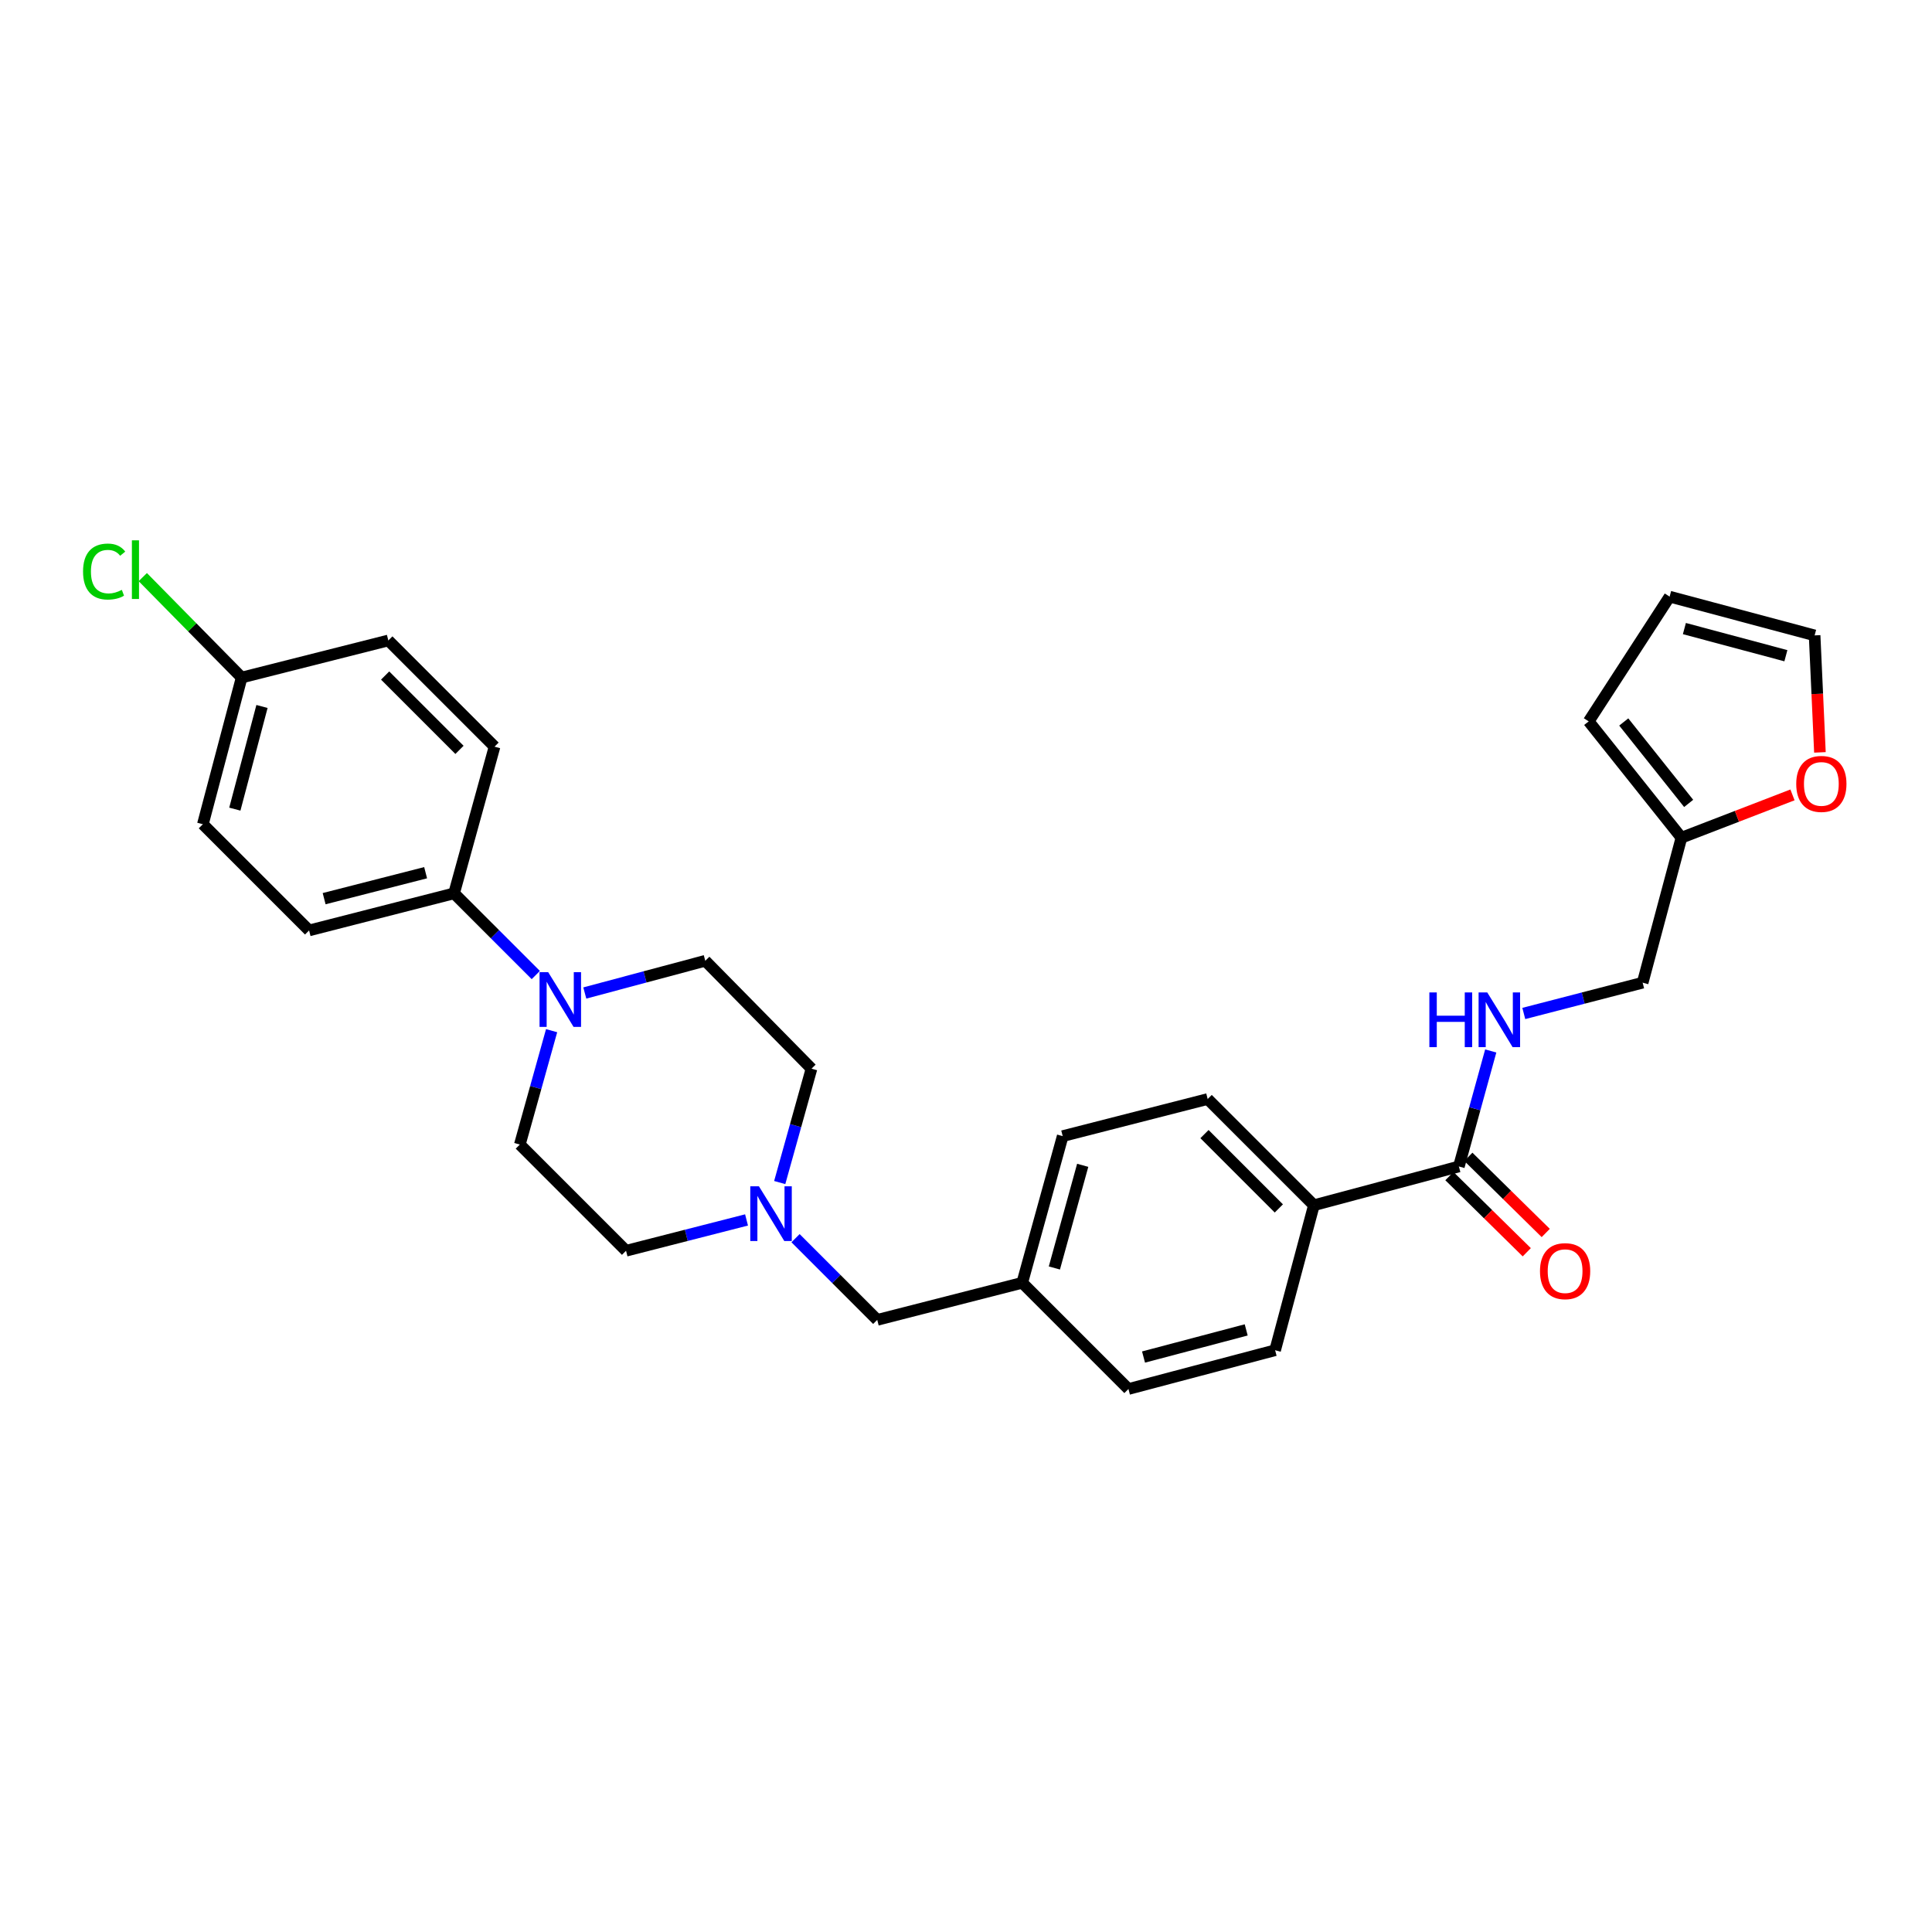 <?xml version='1.0' encoding='iso-8859-1'?>
<svg version='1.1' baseProfile='full'
              xmlns='http://www.w3.org/2000/svg'
                      xmlns:rdkit='http://www.rdkit.org/xml'
                      xmlns:xlink='http://www.w3.org/1999/xlink'
                  xml:space='preserve'
width='1000px' height='1000px' viewBox='0 0 1000 1000'>
<!-- END OF HEADER -->
<rect style='opacity:1.0;fill:#FFFFFF;stroke:none' width='1000' height='1000' x='0' y='0'> </rect>
<path class='bond-0' d='M 870.301,433.602 L 850.235,508.642' style='fill:none;fill-rule:evenodd;stroke:#000000;stroke-width:6px;stroke-linecap:butt;stroke-linejoin:miter;stroke-opacity:1' />
<path class='bond-1' d='M 870.301,433.602 L 899.044,422.518' style='fill:none;fill-rule:evenodd;stroke:#000000;stroke-width:6px;stroke-linecap:butt;stroke-linejoin:miter;stroke-opacity:1' />
<path class='bond-1' d='M 899.044,422.518 L 927.787,411.433' style='fill:none;fill-rule:evenodd;stroke:#FF0000;stroke-width:6px;stroke-linecap:butt;stroke-linejoin:miter;stroke-opacity:1' />
<path class='bond-2' d='M 870.301,433.602 L 822.305,373.386' style='fill:none;fill-rule:evenodd;stroke:#000000;stroke-width:6px;stroke-linecap:butt;stroke-linejoin:miter;stroke-opacity:1' />
<path class='bond-2' d='M 874.05,415.843 L 840.452,373.692' style='fill:none;fill-rule:evenodd;stroke:#000000;stroke-width:6px;stroke-linecap:butt;stroke-linejoin:miter;stroke-opacity:1' />
<path class='bond-3' d='M 750.203,608.754 L 770.229,628.46' style='fill:none;fill-rule:evenodd;stroke:#000000;stroke-width:6px;stroke-linecap:butt;stroke-linejoin:miter;stroke-opacity:1' />
<path class='bond-3' d='M 770.229,628.46 L 790.255,648.166' style='fill:none;fill-rule:evenodd;stroke:#FF0000;stroke-width:6px;stroke-linecap:butt;stroke-linejoin:miter;stroke-opacity:1' />
<path class='bond-3' d='M 760.022,598.775 L 780.048,618.481' style='fill:none;fill-rule:evenodd;stroke:#000000;stroke-width:6px;stroke-linecap:butt;stroke-linejoin:miter;stroke-opacity:1' />
<path class='bond-3' d='M 780.048,618.481 L 800.075,638.187' style='fill:none;fill-rule:evenodd;stroke:#FF0000;stroke-width:6px;stroke-linecap:butt;stroke-linejoin:miter;stroke-opacity:1' />
<path class='bond-4' d='M 755.112,603.764 L 763.36,573.869' style='fill:none;fill-rule:evenodd;stroke:#000000;stroke-width:6px;stroke-linecap:butt;stroke-linejoin:miter;stroke-opacity:1' />
<path class='bond-4' d='M 763.36,573.869 L 771.608,543.974' style='fill:none;fill-rule:evenodd;stroke:#0000FF;stroke-width:6px;stroke-linecap:butt;stroke-linejoin:miter;stroke-opacity:1' />
<path class='bond-5' d='M 755.112,603.764 L 680.072,623.831' style='fill:none;fill-rule:evenodd;stroke:#000000;stroke-width:6px;stroke-linecap:butt;stroke-linejoin:miter;stroke-opacity:1' />
<path class='bond-6' d='M 788.713,524.569 L 819.474,516.605' style='fill:none;fill-rule:evenodd;stroke:#0000FF;stroke-width:6px;stroke-linecap:butt;stroke-linejoin:miter;stroke-opacity:1' />
<path class='bond-6' d='M 819.474,516.605 L 850.235,508.642' style='fill:none;fill-rule:evenodd;stroke:#000000;stroke-width:6px;stroke-linecap:butt;stroke-linejoin:miter;stroke-opacity:1' />
<path class='bond-7' d='M 550.051,588.053 L 529.106,663.972' style='fill:none;fill-rule:evenodd;stroke:#000000;stroke-width:6px;stroke-linecap:butt;stroke-linejoin:miter;stroke-opacity:1' />
<path class='bond-7' d='M 560.405,603.164 L 545.743,656.307' style='fill:none;fill-rule:evenodd;stroke:#000000;stroke-width:6px;stroke-linecap:butt;stroke-linejoin:miter;stroke-opacity:1' />
<path class='bond-8' d='M 550.051,588.053 L 625.091,568.857' style='fill:none;fill-rule:evenodd;stroke:#000000;stroke-width:6px;stroke-linecap:butt;stroke-linejoin:miter;stroke-opacity:1' />
<path class='bond-9' d='M 403.58,612.086 L 411.805,582.616' style='fill:none;fill-rule:evenodd;stroke:#0000FF;stroke-width:6px;stroke-linecap:butt;stroke-linejoin:miter;stroke-opacity:1' />
<path class='bond-9' d='M 411.805,582.616 L 420.03,553.146' style='fill:none;fill-rule:evenodd;stroke:#000000;stroke-width:6px;stroke-linecap:butt;stroke-linejoin:miter;stroke-opacity:1' />
<path class='bond-10' d='M 386.408,631.436 L 355.222,639.413' style='fill:none;fill-rule:evenodd;stroke:#0000FF;stroke-width:6px;stroke-linecap:butt;stroke-linejoin:miter;stroke-opacity:1' />
<path class='bond-10' d='M 355.222,639.413 L 324.037,647.39' style='fill:none;fill-rule:evenodd;stroke:#000000;stroke-width:6px;stroke-linecap:butt;stroke-linejoin:miter;stroke-opacity:1' />
<path class='bond-11' d='M 411.768,640.878 L 432.913,662.023' style='fill:none;fill-rule:evenodd;stroke:#0000FF;stroke-width:6px;stroke-linecap:butt;stroke-linejoin:miter;stroke-opacity:1' />
<path class='bond-11' d='M 432.913,662.023 L 454.058,683.167' style='fill:none;fill-rule:evenodd;stroke:#000000;stroke-width:6px;stroke-linecap:butt;stroke-linejoin:miter;stroke-opacity:1' />
<path class='bond-12' d='M 529.106,663.972 L 584.079,718.945' style='fill:none;fill-rule:evenodd;stroke:#000000;stroke-width:6px;stroke-linecap:butt;stroke-linejoin:miter;stroke-opacity:1' />
<path class='bond-13' d='M 529.106,663.972 L 454.058,683.167' style='fill:none;fill-rule:evenodd;stroke:#000000;stroke-width:6px;stroke-linecap:butt;stroke-linejoin:miter;stroke-opacity:1' />
<path class='bond-14' d='M 584.079,718.945 L 659.998,698.879' style='fill:none;fill-rule:evenodd;stroke:#000000;stroke-width:6px;stroke-linecap:butt;stroke-linejoin:miter;stroke-opacity:1' />
<path class='bond-14' d='M 591.889,702.4 L 645.032,688.353' style='fill:none;fill-rule:evenodd;stroke:#000000;stroke-width:6px;stroke-linecap:butt;stroke-linejoin:miter;stroke-opacity:1' />
<path class='bond-15' d='M 277.325,504.687 L 256.176,483.541' style='fill:none;fill-rule:evenodd;stroke:#0000FF;stroke-width:6px;stroke-linecap:butt;stroke-linejoin:miter;stroke-opacity:1' />
<path class='bond-15' d='M 256.176,483.541 L 235.028,462.395' style='fill:none;fill-rule:evenodd;stroke:#000000;stroke-width:6px;stroke-linecap:butt;stroke-linejoin:miter;stroke-opacity:1' />
<path class='bond-16' d='M 285.513,533.476 L 277.288,562.946' style='fill:none;fill-rule:evenodd;stroke:#0000FF;stroke-width:6px;stroke-linecap:butt;stroke-linejoin:miter;stroke-opacity:1' />
<path class='bond-16' d='M 277.288,562.946 L 269.063,592.416' style='fill:none;fill-rule:evenodd;stroke:#000000;stroke-width:6px;stroke-linecap:butt;stroke-linejoin:miter;stroke-opacity:1' />
<path class='bond-17' d='M 302.691,513.977 L 333.87,505.639' style='fill:none;fill-rule:evenodd;stroke:#0000FF;stroke-width:6px;stroke-linecap:butt;stroke-linejoin:miter;stroke-opacity:1' />
<path class='bond-17' d='M 333.87,505.639 L 365.049,497.302' style='fill:none;fill-rule:evenodd;stroke:#000000;stroke-width:6px;stroke-linecap:butt;stroke-linejoin:miter;stroke-opacity:1' />
<path class='bond-18' d='M 235.028,462.395 L 159.988,481.591' style='fill:none;fill-rule:evenodd;stroke:#000000;stroke-width:6px;stroke-linecap:butt;stroke-linejoin:miter;stroke-opacity:1' />
<path class='bond-18' d='M 220.302,451.711 L 167.774,465.148' style='fill:none;fill-rule:evenodd;stroke:#000000;stroke-width:6px;stroke-linecap:butt;stroke-linejoin:miter;stroke-opacity:1' />
<path class='bond-19' d='M 235.028,462.395 L 255.973,386.476' style='fill:none;fill-rule:evenodd;stroke:#000000;stroke-width:6px;stroke-linecap:butt;stroke-linejoin:miter;stroke-opacity:1' />
<path class='bond-20' d='M 159.988,481.591 L 105.006,426.617' style='fill:none;fill-rule:evenodd;stroke:#000000;stroke-width:6px;stroke-linecap:butt;stroke-linejoin:miter;stroke-opacity:1' />
<path class='bond-21' d='M 255.973,386.476 L 201,331.503' style='fill:none;fill-rule:evenodd;stroke:#000000;stroke-width:6px;stroke-linecap:butt;stroke-linejoin:miter;stroke-opacity:1' />
<path class='bond-21' d='M 237.828,388.13 L 199.346,349.648' style='fill:none;fill-rule:evenodd;stroke:#000000;stroke-width:6px;stroke-linecap:butt;stroke-linejoin:miter;stroke-opacity:1' />
<path class='bond-22' d='M 125.081,350.698 L 201,331.503' style='fill:none;fill-rule:evenodd;stroke:#000000;stroke-width:6px;stroke-linecap:butt;stroke-linejoin:miter;stroke-opacity:1' />
<path class='bond-23' d='M 125.081,350.698 L 99.494,324.706' style='fill:none;fill-rule:evenodd;stroke:#000000;stroke-width:6px;stroke-linecap:butt;stroke-linejoin:miter;stroke-opacity:1' />
<path class='bond-23' d='M 99.494,324.706 L 73.907,298.713' style='fill:none;fill-rule:evenodd;stroke:#00CC00;stroke-width:6px;stroke-linecap:butt;stroke-linejoin:miter;stroke-opacity:1' />
<path class='bond-24' d='M 125.081,350.698 L 105.006,426.617' style='fill:none;fill-rule:evenodd;stroke:#000000;stroke-width:6px;stroke-linecap:butt;stroke-linejoin:miter;stroke-opacity:1' />
<path class='bond-24' d='M 135.605,365.665 L 121.552,418.808' style='fill:none;fill-rule:evenodd;stroke:#000000;stroke-width:6px;stroke-linecap:butt;stroke-linejoin:miter;stroke-opacity:1' />
<path class='bond-25' d='M 269.063,592.416 L 324.037,647.39' style='fill:none;fill-rule:evenodd;stroke:#000000;stroke-width:6px;stroke-linecap:butt;stroke-linejoin:miter;stroke-opacity:1' />
<path class='bond-26' d='M 365.049,497.302 L 420.03,553.146' style='fill:none;fill-rule:evenodd;stroke:#000000;stroke-width:6px;stroke-linecap:butt;stroke-linejoin:miter;stroke-opacity:1' />
<path class='bond-27' d='M 659.998,698.879 L 680.072,623.831' style='fill:none;fill-rule:evenodd;stroke:#000000;stroke-width:6px;stroke-linecap:butt;stroke-linejoin:miter;stroke-opacity:1' />
<path class='bond-28' d='M 680.072,623.831 L 625.091,568.857' style='fill:none;fill-rule:evenodd;stroke:#000000;stroke-width:6px;stroke-linecap:butt;stroke-linejoin:miter;stroke-opacity:1' />
<path class='bond-28' d='M 661.926,625.485 L 623.44,587.004' style='fill:none;fill-rule:evenodd;stroke:#000000;stroke-width:6px;stroke-linecap:butt;stroke-linejoin:miter;stroke-opacity:1' />
<path class='bond-29' d='M 941.991,389.43 L 940.617,359.156' style='fill:none;fill-rule:evenodd;stroke:#FF0000;stroke-width:6px;stroke-linecap:butt;stroke-linejoin:miter;stroke-opacity:1' />
<path class='bond-29' d='M 940.617,359.156 L 939.244,328.882' style='fill:none;fill-rule:evenodd;stroke:#000000;stroke-width:6px;stroke-linecap:butt;stroke-linejoin:miter;stroke-opacity:1' />
<path class='bond-30' d='M 939.244,328.882 L 864.196,308.815' style='fill:none;fill-rule:evenodd;stroke:#000000;stroke-width:6px;stroke-linecap:butt;stroke-linejoin:miter;stroke-opacity:1' />
<path class='bond-30' d='M 924.37,339.397 L 871.837,325.35' style='fill:none;fill-rule:evenodd;stroke:#000000;stroke-width:6px;stroke-linecap:butt;stroke-linejoin:miter;stroke-opacity:1' />
<path class='bond-31' d='M 864.196,308.815 L 822.305,373.386' style='fill:none;fill-rule:evenodd;stroke:#000000;stroke-width:6px;stroke-linecap:butt;stroke-linejoin:miter;stroke-opacity:1' />
<path  class='atom-2' d='M 797.093 657.946
Q 797.093 651.146, 800.453 647.346
Q 803.813 643.546, 810.093 643.546
Q 816.373 643.546, 819.733 647.346
Q 823.093 651.146, 823.093 657.946
Q 823.093 664.826, 819.693 668.746
Q 816.293 672.626, 810.093 672.626
Q 803.853 672.626, 800.453 668.746
Q 797.093 664.866, 797.093 657.946
M 810.093 669.426
Q 814.413 669.426, 816.733 666.546
Q 819.093 663.626, 819.093 657.946
Q 819.093 652.386, 816.733 649.586
Q 814.413 646.746, 810.093 646.746
Q 805.773 646.746, 803.413 649.546
Q 801.093 652.346, 801.093 657.946
Q 801.093 663.666, 803.413 666.546
Q 805.773 669.426, 810.093 669.426
' fill='#FF0000'/>
<path  class='atom-3' d='M 739.838 513.685
L 743.678 513.685
L 743.678 525.725
L 758.158 525.725
L 758.158 513.685
L 761.998 513.685
L 761.998 542.005
L 758.158 542.005
L 758.158 528.925
L 743.678 528.925
L 743.678 542.005
L 739.838 542.005
L 739.838 513.685
' fill='#0000FF'/>
<path  class='atom-3' d='M 769.798 513.685
L 779.078 528.685
Q 779.998 530.165, 781.478 532.845
Q 782.958 535.525, 783.038 535.685
L 783.038 513.685
L 786.798 513.685
L 786.798 542.005
L 782.918 542.005
L 772.958 525.605
Q 771.798 523.685, 770.558 521.485
Q 769.358 519.285, 768.998 518.605
L 768.998 542.005
L 765.318 542.005
L 765.318 513.685
L 769.798 513.685
' fill='#0000FF'/>
<path  class='atom-6' d='M 392.824 614.034
L 402.104 629.034
Q 403.024 630.514, 404.504 633.194
Q 405.984 635.874, 406.064 636.034
L 406.064 614.034
L 409.824 614.034
L 409.824 642.354
L 405.944 642.354
L 395.984 625.954
Q 394.824 624.034, 393.584 621.834
Q 392.384 619.634, 392.024 618.954
L 392.024 642.354
L 388.344 642.354
L 388.344 614.034
L 392.824 614.034
' fill='#0000FF'/>
<path  class='atom-9' d='M 283.749 503.208
L 293.029 518.208
Q 293.949 519.688, 295.429 522.368
Q 296.909 525.048, 296.989 525.208
L 296.989 503.208
L 300.749 503.208
L 300.749 531.528
L 296.869 531.528
L 286.909 515.128
Q 285.749 513.208, 284.509 511.008
Q 283.309 508.808, 282.949 508.128
L 282.949 531.528
L 279.269 531.528
L 279.269 503.208
L 283.749 503.208
' fill='#0000FF'/>
<path  class='atom-16' d='M 42.988 295.834
Q 42.988 288.794, 46.268 285.114
Q 49.588 281.394, 55.868 281.394
Q 61.708 281.394, 64.828 285.514
L 62.188 287.674
Q 59.908 284.674, 55.868 284.674
Q 51.588 284.674, 49.308 287.554
Q 47.068 290.394, 47.068 295.834
Q 47.068 301.434, 49.388 304.314
Q 51.748 307.194, 56.308 307.194
Q 59.428 307.194, 63.068 305.314
L 64.188 308.314
Q 62.708 309.274, 60.468 309.834
Q 58.228 310.394, 55.748 310.394
Q 49.588 310.394, 46.268 306.634
Q 42.988 302.874, 42.988 295.834
' fill='#00CC00'/>
<path  class='atom-16' d='M 68.268 279.674
L 71.948 279.674
L 71.948 310.034
L 68.268 310.034
L 68.268 279.674
' fill='#00CC00'/>
<path  class='atom-25' d='M 929.728 405.752
Q 929.728 398.952, 933.088 395.152
Q 936.448 391.352, 942.728 391.352
Q 949.008 391.352, 952.368 395.152
Q 955.728 398.952, 955.728 405.752
Q 955.728 412.632, 952.328 416.552
Q 948.928 420.432, 942.728 420.432
Q 936.488 420.432, 933.088 416.552
Q 929.728 412.672, 929.728 405.752
M 942.728 417.232
Q 947.048 417.232, 949.368 414.352
Q 951.728 411.432, 951.728 405.752
Q 951.728 400.192, 949.368 397.392
Q 947.048 394.552, 942.728 394.552
Q 938.408 394.552, 936.048 397.352
Q 933.728 400.152, 933.728 405.752
Q 933.728 411.472, 936.048 414.352
Q 938.408 417.232, 942.728 417.232
' fill='#FF0000'/>
</svg>
